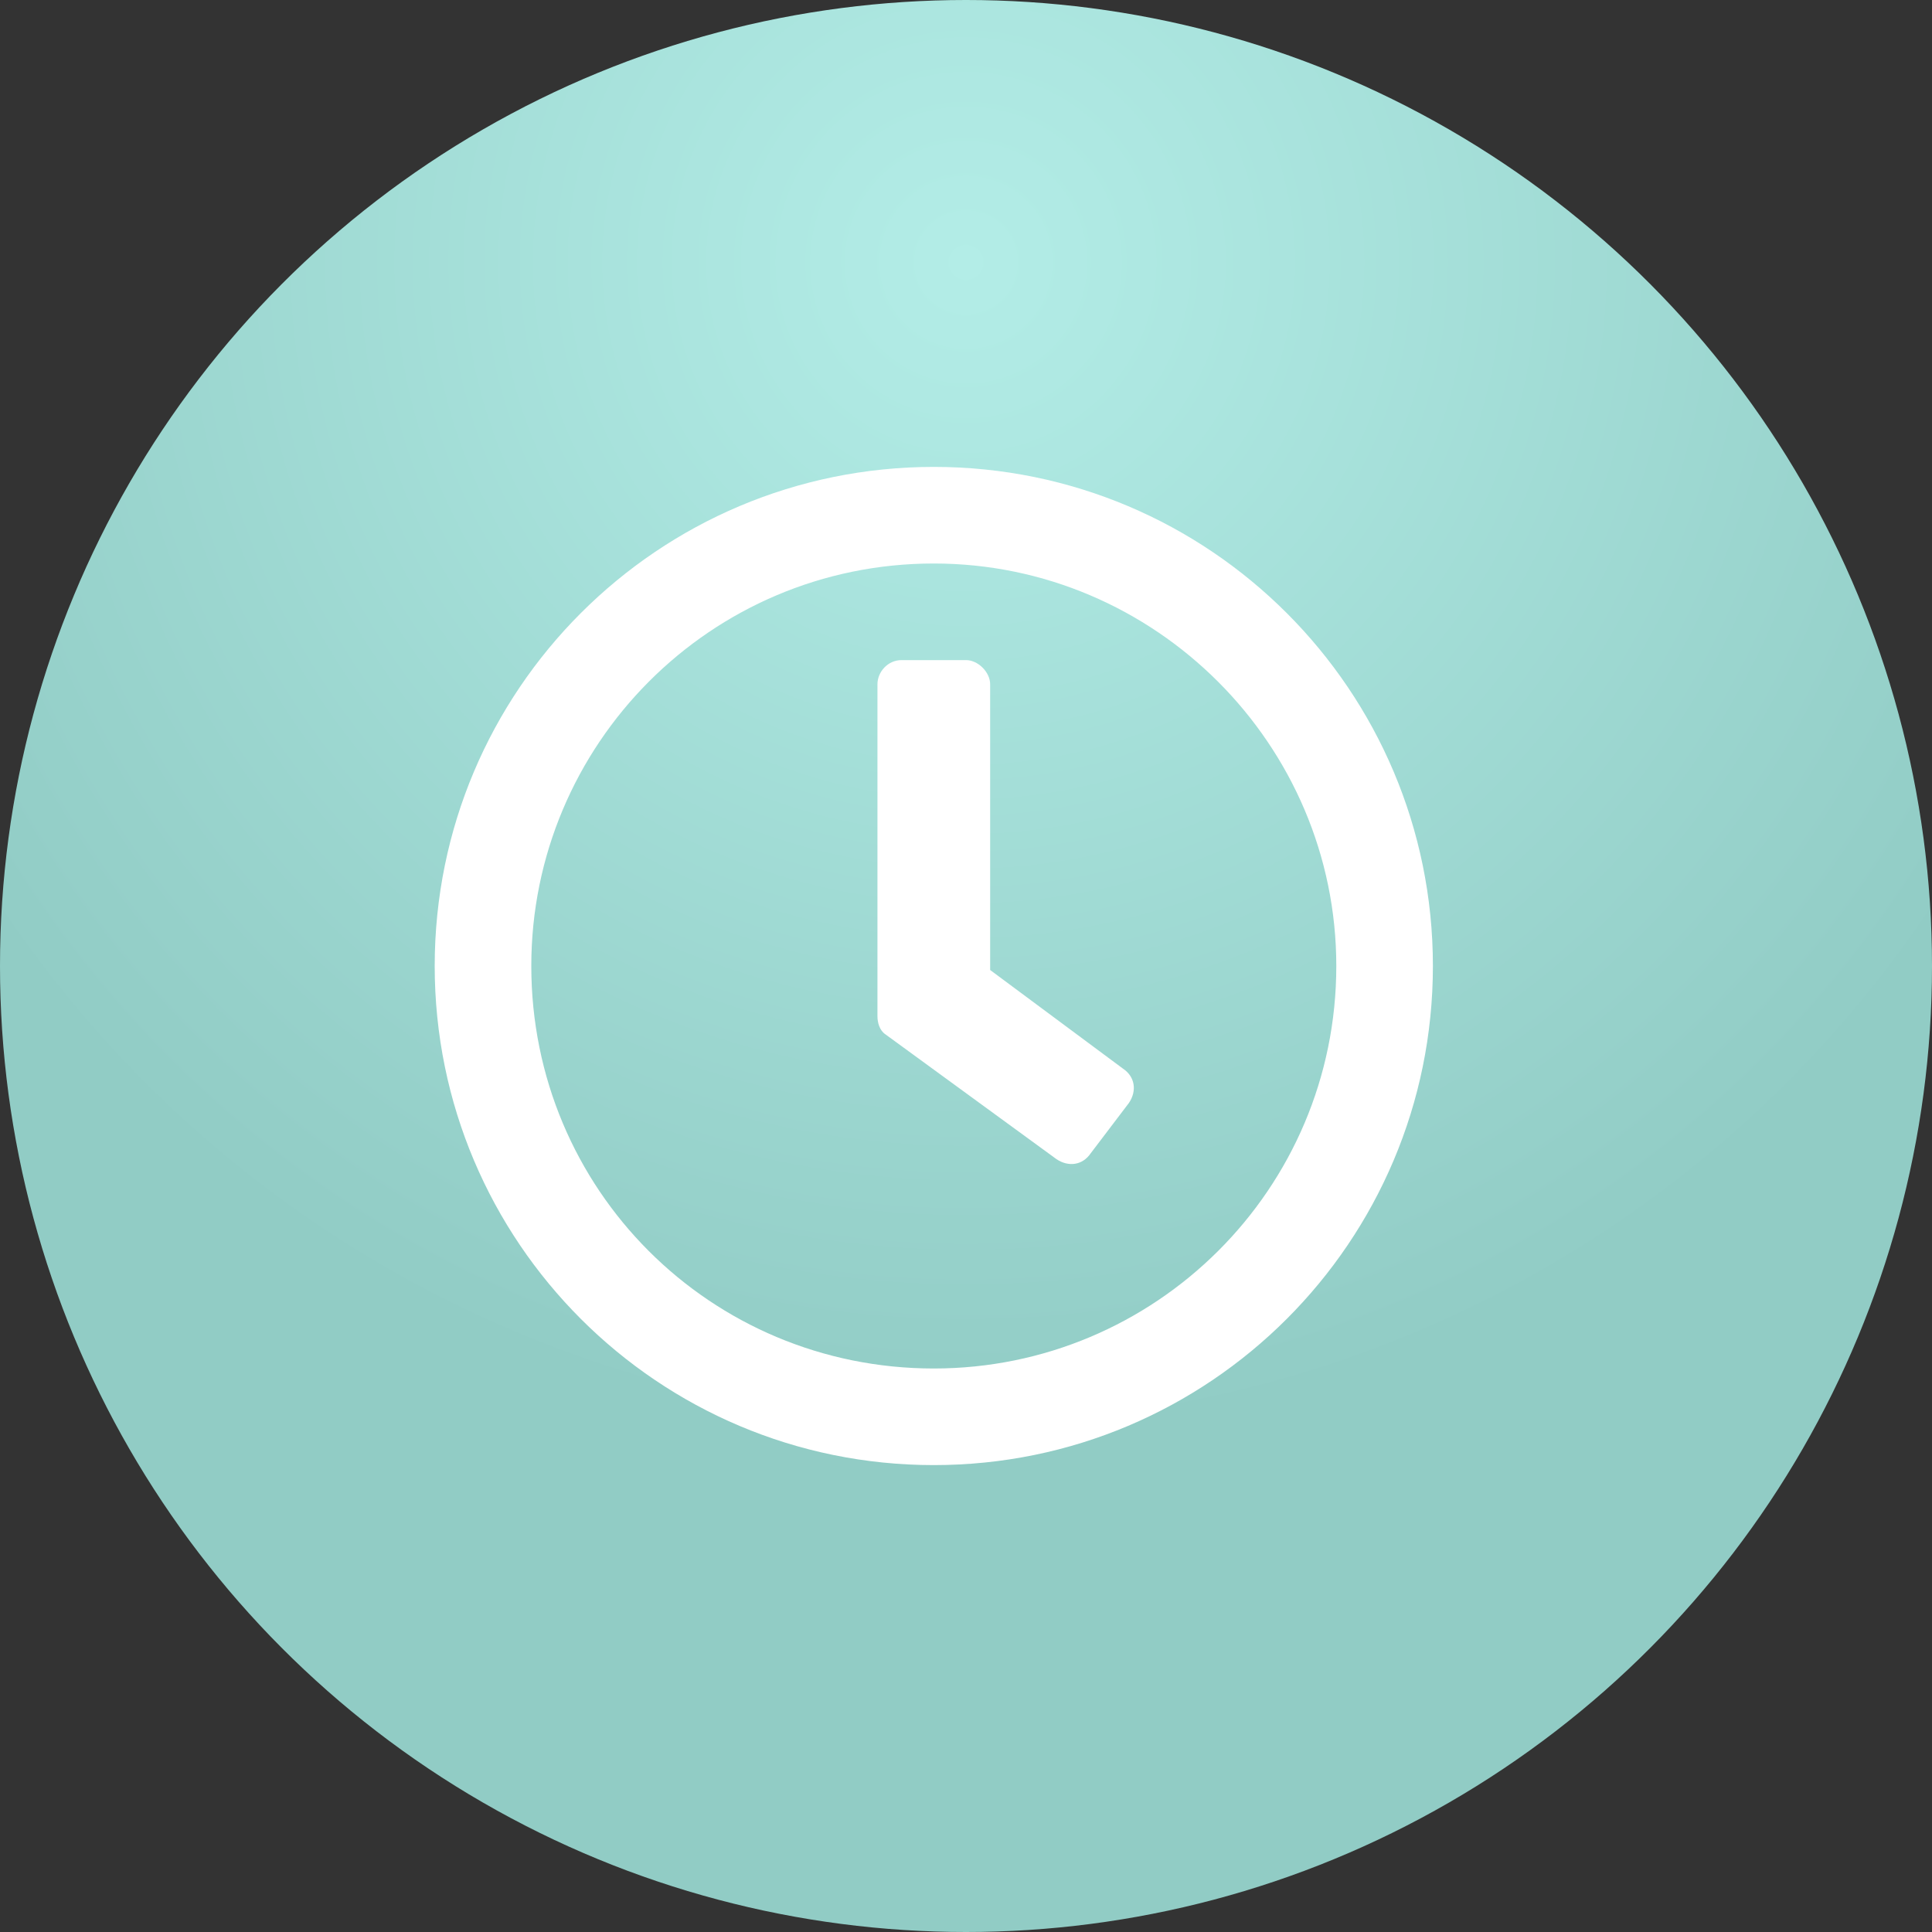 <?xml version="1.0" encoding="UTF-8"?> <svg xmlns="http://www.w3.org/2000/svg" width="30" height="30" viewBox="0 0 30 30" fill="none"><rect x="0" y="0" width="30" height="30" fill="#333333" stroke="none"/> <circle cx="15" cy="15" r="15" fill="url(#paint0_radial_24_407)"></circle> <path d="M14.5 7.25C10.219 7.25 6.75 10.719 6.75 15C6.75 19.281 10.219 22.75 14.5 22.75C18.781 22.75 22.25 19.281 22.25 15C22.25 10.719 18.781 7.25 14.5 7.25ZM14.5 21.25C11.031 21.25 8.25 18.469 8.25 15C8.25 11.562 11.031 8.75 14.5 8.75C17.938 8.75 20.75 11.562 20.75 15C20.75 18.469 17.938 21.25 14.5 21.25ZM16.406 18C16.594 18.125 16.812 18.094 16.938 17.906L17.531 17.125C17.656 16.938 17.625 16.719 17.438 16.594L15.375 15.062V10.625C15.375 10.438 15.188 10.25 15 10.25H14C13.781 10.25 13.625 10.438 13.625 10.625V15.781C13.625 15.875 13.656 16 13.75 16.062L16.406 18Z" fill="white"></path> <defs> <radialGradient id="paint0_radial_24_407" cx="0" cy="0" r="1" gradientUnits="userSpaceOnUse" gradientTransform="translate(15 4.048) rotate(90) scale(18.333)"> <stop stop-color="#B3EDE7"></stop> <stop offset="1" stop-color="#91CCC5"></stop> </radialGradient> </defs> </svg> 